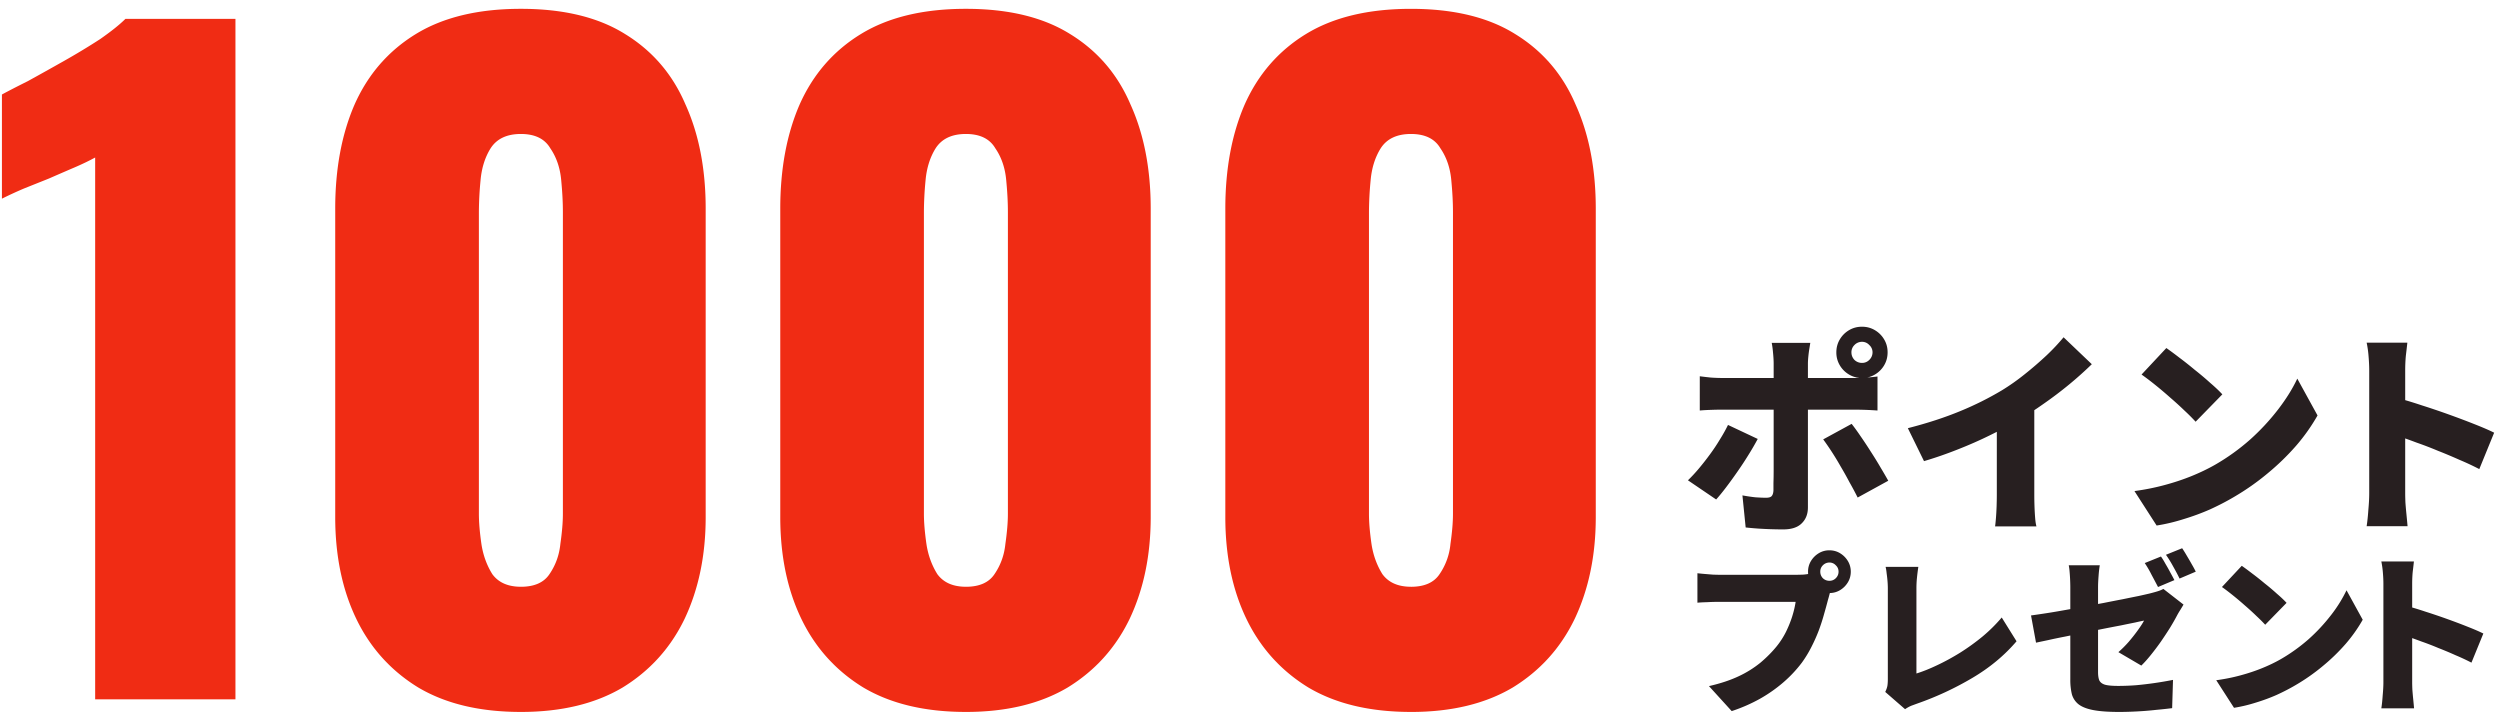<svg xmlns="http://www.w3.org/2000/svg" width="217" height="62" fill="none"><rect width="100%" height="100%" fill="#333333" stroke="none"/><g clip-path="url(#a)"><path fill="#fff" d="M0 0h217v62H0z"/><path fill="#F02C14" d="M122.472 61.796q-5.322 0-8.896-2.115-3.572-2.187-5.395-5.979t-1.823-8.823V18.12q0-5.176 1.677-9.04 1.75-3.938 5.323-6.126 3.573-2.187 9.114-2.187t9.042 2.187q3.572 2.188 5.249 6.125 1.75 3.865 1.75 9.042v26.76q0 4.958-1.823 8.822-1.822 3.791-5.395 5.979-3.573 2.115-8.823 2.115m0-10.865q1.75 0 2.479-1.093a5.5 5.5 0 0 0 .948-2.625q.219-1.532.219-2.625V18.41q0-1.24-.146-2.77-.145-1.604-.948-2.771-.73-1.24-2.552-1.24t-2.625 1.24q-.73 1.167-.875 2.77a30 30 0 0 0-.146 2.771v26.177q0 1.093.219 2.625.219 1.458.948 2.624.802 1.094 2.479 1.094M83.841 61.796q-5.322 0-8.895-2.115-3.573-2.187-5.396-5.979t-1.823-8.823V18.12q0-5.176 1.677-9.04 1.75-3.938 5.323-6.126Q78.3.766 83.84.766t9.042 2.187q3.573 2.188 5.25 6.125 1.75 3.865 1.75 9.042v26.76q0 4.958-1.823 8.822-1.824 3.791-5.396 5.979-3.573 2.115-8.823 2.115m0-10.865q1.75 0 2.48-1.093.801-1.167.947-2.625.219-1.532.219-2.625V18.41q0-1.24-.146-2.77-.145-1.604-.948-2.771-.73-1.24-2.552-1.24t-2.625 1.24q-.728 1.167-.875 2.77a30 30 0 0 0-.145 2.771v26.177q0 1.093.218 2.625.219 1.458.948 2.624.802 1.094 2.48 1.094M45.21 61.796q-5.322 0-8.895-2.115-3.573-2.187-5.395-5.979-1.823-3.792-1.823-8.823V18.12q0-5.176 1.677-9.04 1.749-3.938 5.322-6.126Q39.67.766 45.212.766t9.041 2.187q3.573 2.188 5.25 6.125 1.75 3.865 1.75 9.042v26.76q0 4.958-1.823 8.822-1.823 3.791-5.396 5.979-3.572 2.115-8.822 2.115m0-10.865q1.75 0 2.48-1.093.802-1.167.948-2.625.219-1.532.219-2.625V18.41q0-1.24-.146-2.77-.145-1.604-.948-2.771-.73-1.24-2.552-1.24t-2.625 1.24q-.73 1.167-.875 2.77a30 30 0 0 0-.146 2.771v26.177q0 1.093.219 2.625.219 1.458.948 2.624.801 1.094 2.479 1.094M8.26 60.702v-47.03q-.802.437-1.823.875-1.02.437-2.187.948l-2.188.875q-1.02.437-1.895.875V8.203q.802-.437 2.26-1.166a310 310 0 0 0 3.135-1.75A59 59 0 0 0 8.698 3.39q1.457-1.02 2.187-1.75h9.552V60.7z"/><path fill="#271F20" d="M206.879 59.223v-8.54q0-.45-.045-.987a8 8 0 0 0-.134-.958h2.827q-.045.42-.105.913-.045.493-.045 1.032v8.54q0 .195.015.613.03.405.075.853.045.449.075.792H206.7q.075-.479.119-1.136.06-.659.06-1.122m1.96-6.64q.747.193 1.69.508.942.299 1.899.643t1.78.673q.837.33 1.346.583l-1.032 2.528a18 18 0 0 0-1.376-.643q-.732-.33-1.496-.628-.747-.315-1.48-.569a49 49 0 0 0-1.331-.478zM194.585 49.112q.388.27.912.673.523.39 1.077.853.569.449 1.062.897.508.435.838.793l-1.855 1.9q-.3-.33-.763-.763-.464-.45-1.002-.913a27 27 0 0 0-1.062-.897q-.523-.42-.927-.703zm-2.214 9.932q1.107-.15 2.094-.42 1.002-.268 1.885-.628.882-.358 1.615-.777a15 15 0 0 0 2.453-1.765 15.5 15.5 0 0 0 1.929-2.08 11.8 11.8 0 0 0 1.331-2.138l1.406 2.558a13 13 0 0 1-1.48 2.094 16.7 16.7 0 0 1-1.99 1.929 17 17 0 0 1-2.348 1.645q-.763.45-1.645.853-.882.389-1.825.673-.942.3-1.884.449zM187.57 48.305q.194.268.404.658.224.373.419.747.209.375.344.644l-1.421.598q-.24-.464-.554-1.047a9 9 0 0 0-.598-1.032zm1.84-.718q.194.283.418.673.225.373.434.748.21.358.329.613l-1.406.598q-.224-.464-.553-1.047a10 10 0 0 0-.628-1.017zm-9.707 11.397v-8.002q0-.27-.015-.628-.015-.36-.045-.703a5 5 0 0 0-.075-.584h2.692a10 10 0 0 0-.104.928q-.045.568-.045.987v7.359q0 .433.104.703.12.269.494.388.374.105 1.152.105.748 0 1.555-.06a31 31 0 0 0 3.201-.463l-.075 2.453q-.583.075-1.391.15-.793.089-1.645.134-.837.045-1.571.045-1.406 0-2.258-.165-.837-.165-1.271-.508a1.7 1.7 0 0 1-.569-.868 5.3 5.3 0 0 1-.134-1.271m9.826-6.507q-.104.18-.269.45a7 7 0 0 0-.284.478q-.24.464-.613 1.077-.375.597-.808 1.226-.433.614-.882 1.167-.435.539-.808.897l-1.989-1.166q.464-.405.897-.898.433-.508.778-.987.359-.494.553-.853-.254.045-.778.165-.523.105-1.241.254-.718.135-1.556.3-.822.165-1.675.343-.837.165-1.63.33-.777.15-1.436.299-.643.135-1.062.224l-.434-2.363q.45-.06 1.137-.165.703-.105 1.541-.254.852-.15 1.765-.314.927-.18 1.824-.344.898-.18 1.691-.33.792-.164 1.391-.283.612-.135.927-.21.359-.09.658-.18.314-.09.553-.224zM163.639 60.06q.165-.343.195-.583t.03-.523v-7.868q0-.328-.03-.673-.03-.343-.075-.658-.03-.315-.09-.553h2.842q-.075.509-.12.957-.045.434-.045.927v7.374q.823-.255 1.795-.718.987-.463 2.004-1.092a19 19 0 0 0 1.945-1.405 13.7 13.7 0 0 0 1.66-1.646l1.286 2.064q-1.585 1.856-3.844 3.186a26.7 26.7 0 0 1-4.801 2.229l-.448.164q-.27.105-.584.314zM158 49.62q0 .33.225.569.239.224.568.224a.75.75 0 0 0 .553-.224q.24-.24.24-.568 0-.33-.24-.554a.73.73 0 0 0-.553-.239.78.78 0 0 0-.568.24.75.75 0 0 0-.225.553m-1.062 0q0-.508.255-.927.253-.418.673-.673a1.75 1.75 0 0 1 .927-.254q.508 0 .927.254.419.255.673.673.255.42.255.928 0 .509-.255.927-.254.419-.673.673a1.75 1.75 0 0 1-.927.254 1.75 1.75 0 0 1-.927-.254 1.97 1.97 0 0 1-.673-.673 1.75 1.75 0 0 1-.255-.927m2.109 1.287q-.12.24-.224.598-.09.345-.165.598-.134.524-.329 1.197-.179.659-.448 1.391-.27.718-.644 1.45a10 10 0 0 1-.837 1.377 11 11 0 0 1-1.601 1.705 12.5 12.5 0 0 1-2.049 1.436 14 14 0 0 1-2.438 1.062l-1.974-2.169q1.51-.345 2.603-.867a9 9 0 0 0 1.884-1.182q.793-.673 1.391-1.406a7 7 0 0 0 .808-1.256q.329-.675.538-1.331.21-.674.299-1.272h-6.581q-.554 0-1.106.03-.539.015-.838.045v-2.558q.239.03.598.06l.733.06q.374.015.613.015h6.596q.255 0 .643-.015.39-.03.733-.12zM205.649 42.85V32.173q0-.561-.056-1.234a9 9 0 0 0-.168-1.197h3.533q-.056.525-.131 1.14-.056.618-.056 1.29V42.85q0 .243.019.767.037.504.094 1.065.055.562.093.991h-3.552q.093-.598.149-1.42.075-.825.075-1.403m2.449-8.302q.936.243 2.113.636 1.178.373 2.374.804 1.197.43 2.225.84 1.047.412 1.683.73l-1.29 3.16a23 23 0 0 0-1.72-.804 42 42 0 0 0-1.87-.785 31 31 0 0 0-1.851-.71 59 59 0 0 0-1.664-.6zM188.038 30.21q.486.337 1.14.842.654.487 1.346 1.066.71.56 1.328 1.121.635.543 1.047.991l-2.319 2.375a17 17 0 0 0-.953-.954 29 29 0 0 0-1.253-1.14 34 34 0 0 0-1.327-1.122 24 24 0 0 0-1.16-.879zm-2.767 12.415q1.383-.188 2.617-.524 1.252-.336 2.356-.785 1.102-.45 2.019-.972a18.5 18.5 0 0 0 3.066-2.206 19.5 19.5 0 0 0 2.412-2.6q1.047-1.363 1.664-2.673l1.757 3.197a16.4 16.4 0 0 1-1.851 2.618 21 21 0 0 1-2.486 2.412q-1.365 1.14-2.936 2.056-.953.562-2.056 1.066-1.104.486-2.281.841-1.178.375-2.356.561zM165.602 37.166q2.561-.655 4.581-1.496a27 27 0 0 0 3.589-1.795 19 19 0 0 0 1.963-1.384 31 31 0 0 0 1.907-1.645 18 18 0 0 0 1.477-1.57l2.45 2.337a32 32 0 0 1-1.964 1.757 34 34 0 0 1-2.224 1.683 34 34 0 0 1-2.244 1.458q-1.084.617-2.412 1.271-1.327.655-2.804 1.234a34 34 0 0 1-2.917 1.01zm7.722-1.833 3.253-.71v8.357q0 .45.018.99.02.525.056.992.038.467.113.729h-3.59q.037-.262.075-.73.037-.466.056-.99.018-.543.019-.991zM160.704 30.584q0 .375.261.655a.93.93 0 0 0 .655.261.86.86 0 0 0 .635-.261.9.9 0 0 0 .281-.655.84.84 0 0 0-.281-.635.84.84 0 0 0-.635-.28.9.9 0 0 0-.655.28.87.87 0 0 0-.261.635m-1.309 0q0-.616.299-1.121t.804-.804q.504-.3 1.122-.3.617 0 1.121.3.506.3.804.804.3.504.299 1.121 0 .618-.299 1.122a2.25 2.25 0 0 1-.804.804q-.504.3-1.121.3-.618 0-1.122-.3a2.25 2.25 0 0 1-.804-.804 2.16 2.16 0 0 1-.299-1.122m-2.262-.822q-.02.13-.075.467-.057.337-.094.71-.037.375-.037.636v12.471q0 .86-.542 1.383-.523.524-1.608.524a34 34 0 0 1-2.206-.075 30 30 0 0 1-1.047-.094L151.243 43q.598.111 1.141.168.561.037.897.037.356 0 .486-.13.15-.15.169-.505v-.636q.018-.505.018-1.215v-9.161q0-.393-.056-.954a8 8 0 0 0-.112-.841zm-9.592 2.898q.43.056.954.112.541.037.972.037h11.48q.43 0 1.028-.037t.991-.094v2.954a29.567 29.567 0 0 0-2.001-.075h-11.498q-.411 0-.972.02-.541.018-.954.055zm5.03 5.44a23 23 0 0 1-.804 1.384q-.448.729-.972 1.477-.505.728-.991 1.365-.468.616-.842 1.028l-2.449-1.664q.468-.45.954-1.028.486-.58.953-1.216.468-.635.86-1.29.411-.654.711-1.271zm8.151-1.309q.356.45.785 1.085.43.617.879 1.327.449.691.841 1.365.393.654.674 1.16l-2.655 1.458a29 29 0 0 0-.711-1.328 31 31 0 0 0-.785-1.402 24 24 0 0 0-1.496-2.318z"/></g><defs><clipPath id="a"><path fill="#fff" d="M0 0h217v62H0z"/></clipPath></defs></svg>